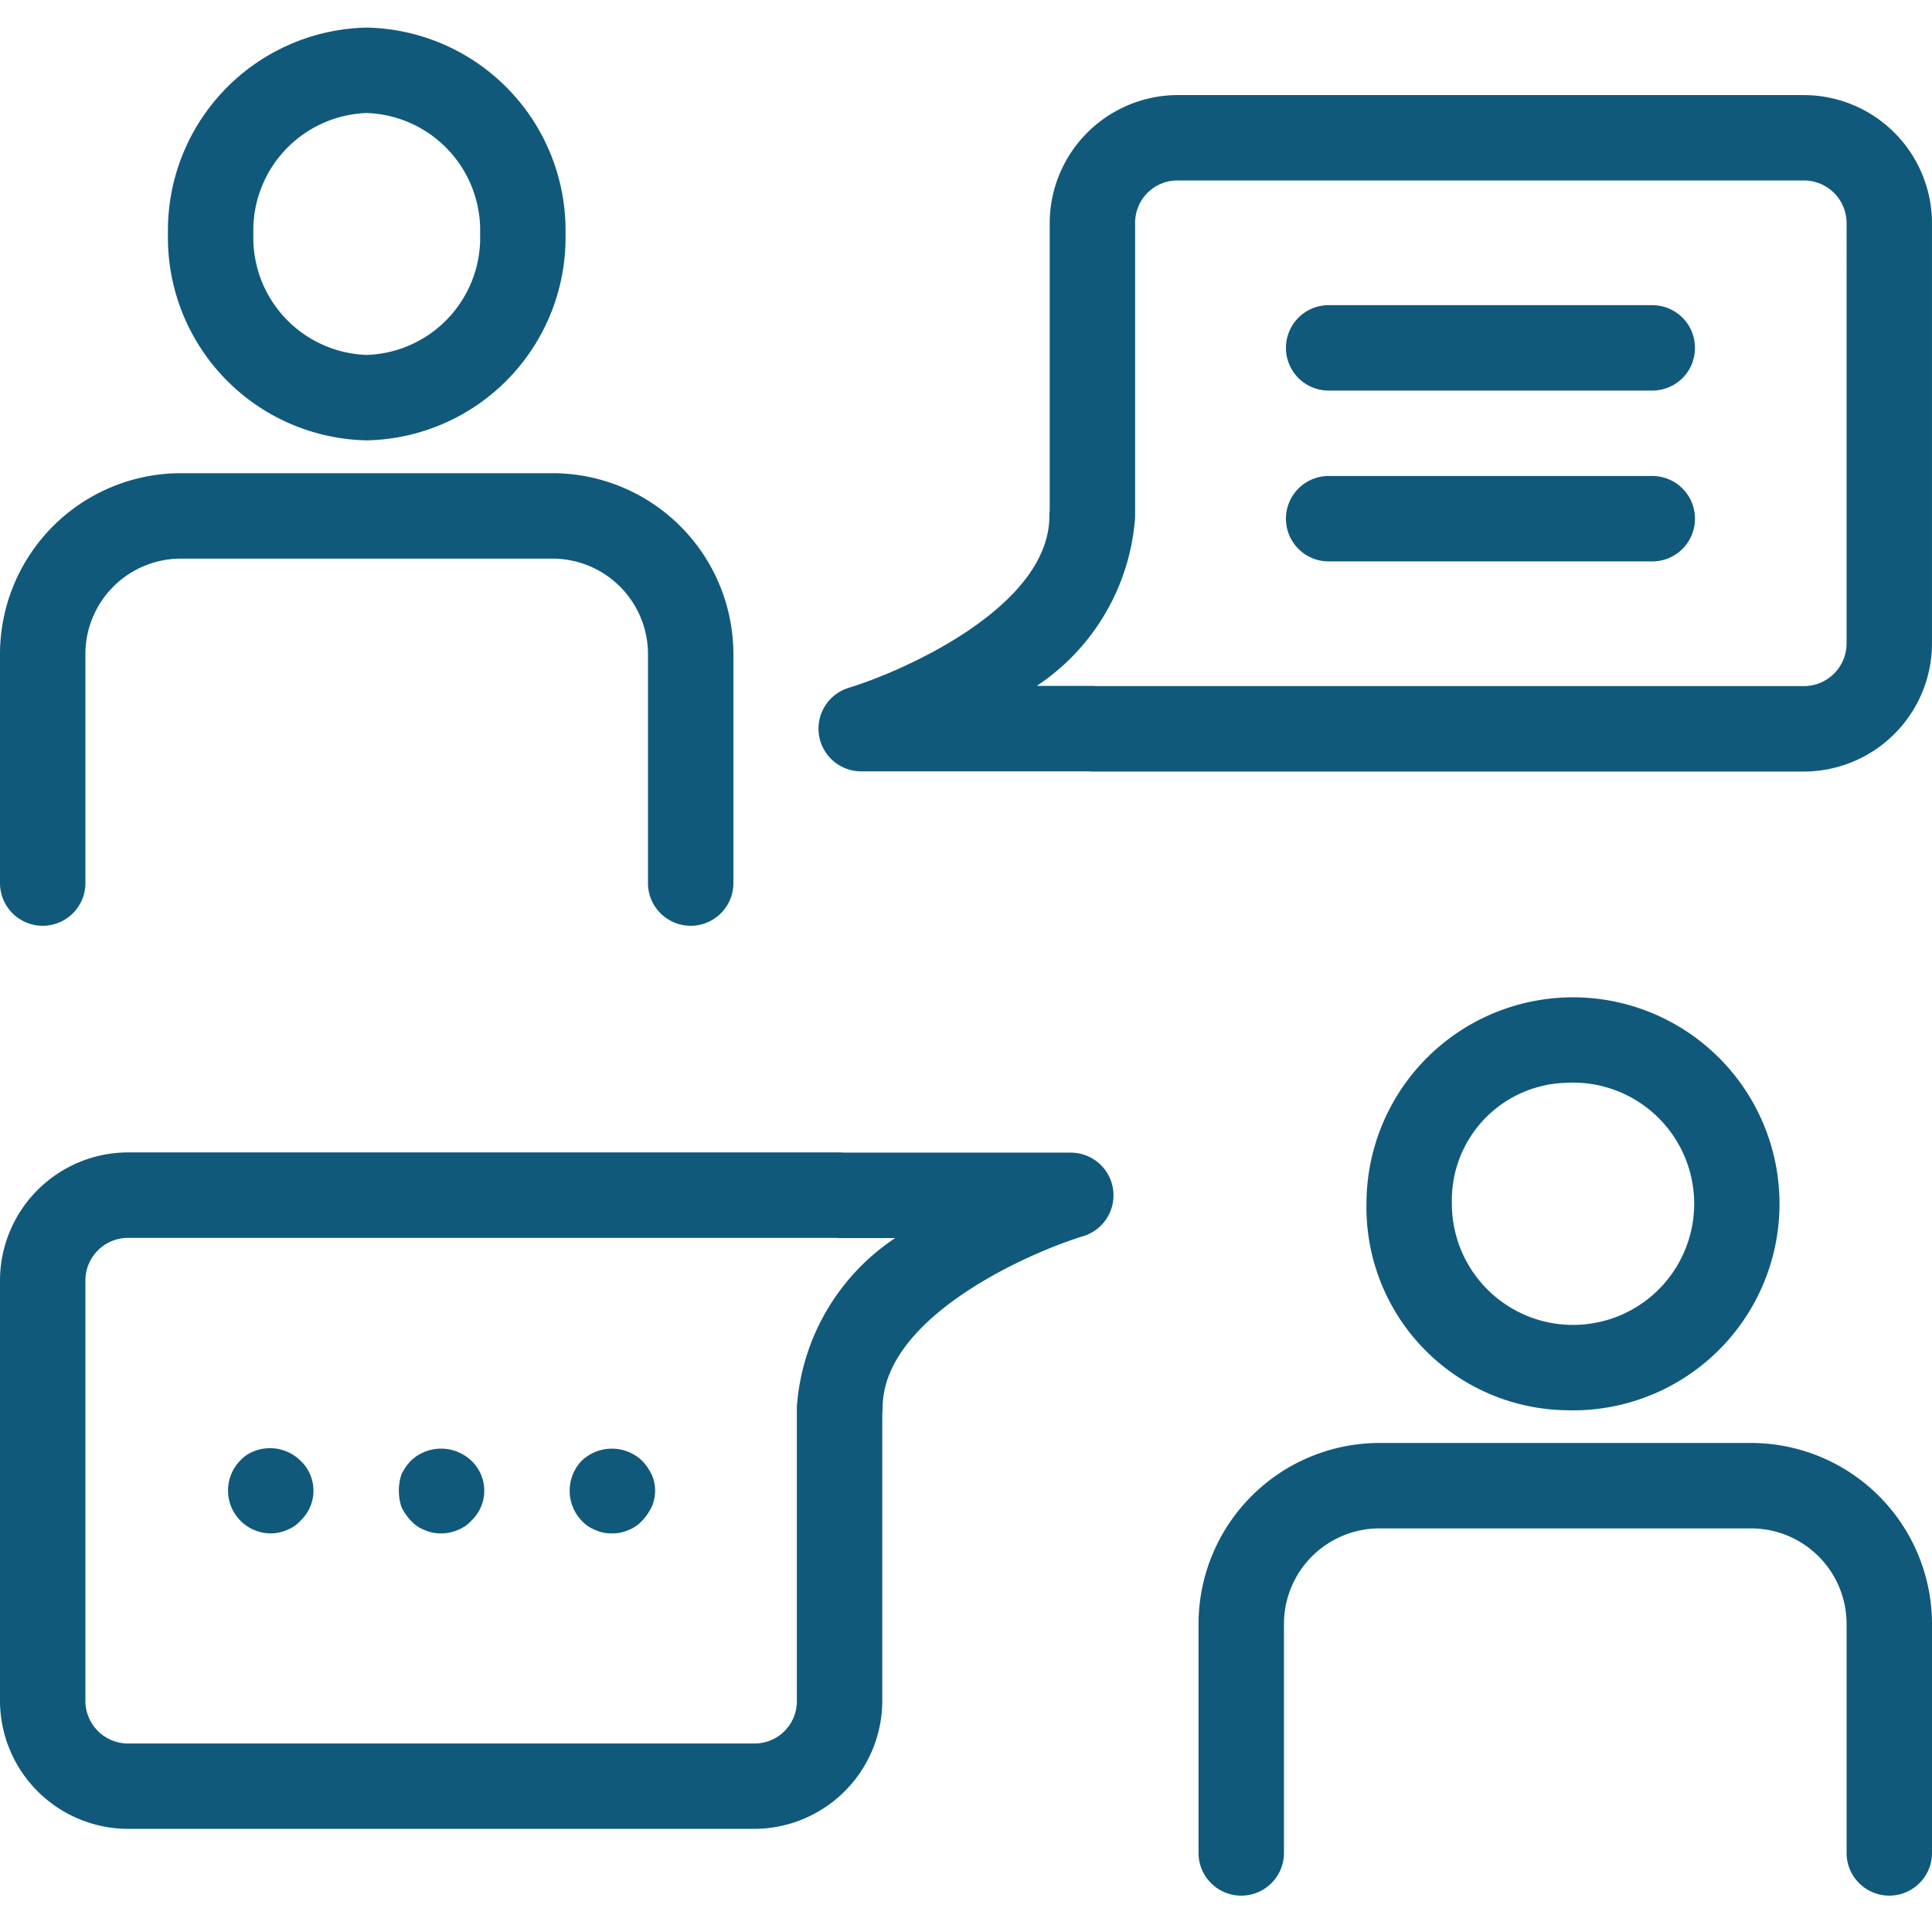 <svg xmlns="http://www.w3.org/2000/svg" width="140" height="140" viewBox="0 0 140 140"><g transform="translate(-795 -1623)"><path d="M0,0H140V140H0Z" transform="translate(795 1623)" fill="none"/><path d="M128.081,116a14.965,14.965,0,1,0-14.405-14.962A14.7,14.7,0,0,0,128.081,116Zm0-23.721a8.779,8.779,0,1,1-8.216,8.758,8.509,8.509,0,0,1,8.216-8.758Zm26.575,39.2v16.657a3.095,3.095,0,0,1-6.189,0V131.48a6.927,6.927,0,0,0-6.909-6.916H114.605a6.927,6.927,0,0,0-6.909,6.916v16.657a3.095,3.095,0,0,1-6.189,0V131.48a13.125,13.125,0,0,1,13.1-13.106h26.953A13.125,13.125,0,0,1,154.656,131.48ZM41.231,45.721A14.7,14.7,0,0,0,55.636,30.766,14.7,14.7,0,0,0,41.231,15.811,14.707,14.707,0,0,0,26.826,30.766,14.7,14.7,0,0,0,41.231,45.721Zm0-23.721a8.511,8.511,0,0,1,8.216,8.765,8.5,8.5,0,0,1-8.216,8.765,8.506,8.506,0,0,1-8.216-8.765A8.516,8.516,0,0,1,41.231,22ZM14.656,77.857V61.2a13.118,13.118,0,0,1,13.1-13.1H54.7A13.12,13.12,0,0,1,67.8,61.2V77.857a3.095,3.095,0,0,1-6.189,0V61.2A6.922,6.922,0,0,0,54.7,54.291H27.754A6.92,6.92,0,0,0,20.845,61.2V77.857a3.095,3.095,0,0,1-6.189,0ZM145.371,20.7H100.005a9.3,9.3,0,0,0-9.284,9.284V50.812a3.244,3.244,0,0,0-.023.387c0,6.561-10.5,11.218-14.545,12.456a3.093,3.093,0,0,0,.905,6.05H93.545c.093.008.178.015.271.015h51.555a9.3,9.3,0,0,0,9.284-9.284V29.985a9.3,9.3,0,0,0-9.284-9.284Zm3.095,39.733a3.094,3.094,0,0,1-3.095,3.095H94.064c-.093-.008-.178-.015-.271-.015H89.785A16.042,16.042,0,0,0,96.88,51.661a4.371,4.371,0,0,0,.031-.449V29.983a3.064,3.064,0,0,1,3.095-3.095h45.366a3.094,3.094,0,0,1,3.095,3.095Zm-56.213,36.9H75.766c-.093-.008-.178-.015-.271-.015H23.94a9.3,9.3,0,0,0-9.284,9.284v30.451a9.3,9.3,0,0,0,9.284,9.284H69.306a9.3,9.3,0,0,0,9.284-9.284V116.229a3.244,3.244,0,0,0,.023-.387c0-6.561,10.5-11.218,14.545-12.456a3.093,3.093,0,0,0-.905-6.05ZM72.431,115.379a4.372,4.372,0,0,0-.031.449v21.229a3.064,3.064,0,0,1-3.095,3.095H23.939a3.094,3.094,0,0,1-3.095-3.095V106.606a3.094,3.094,0,0,1,3.095-3.095H75.247c.093.008.178.015.271.015h4.007a16.042,16.042,0,0,0-7.094,11.852ZM137.48,39.019a3.09,3.09,0,0,1-3.095,3.095H110.991a3.095,3.095,0,1,1,0-6.189h23.394a3.09,3.09,0,0,1,3.095,3.095Zm0,12.378a3.09,3.09,0,0,1-3.095,3.095H110.991a3.095,3.095,0,1,1,0-6.189h23.394A3.09,3.09,0,0,1,137.48,51.4ZM48.819,119.665a2.992,2.992,0,0,1,0,4.333,2.584,2.584,0,0,1-.99.681,2.976,2.976,0,0,1-1.238.248,2.915,2.915,0,0,1-1.176-.248,2.584,2.584,0,0,1-.99-.681,3.958,3.958,0,0,1-.681-.99,3.817,3.817,0,0,1,0-2.352,3.958,3.958,0,0,1,.681-.99,3.178,3.178,0,0,1,4.394,0Zm-12.378,0a2.992,2.992,0,0,1,0,4.333,2.584,2.584,0,0,1-.99.681,2.976,2.976,0,0,1-1.238.248,3.108,3.108,0,0,1-2.166-5.261,2.584,2.584,0,0,1,.99-.681,3.14,3.14,0,0,1,3.4.681Zm25.438.99a2.9,2.9,0,0,1,0,2.352,3.958,3.958,0,0,1-.681.99,2.584,2.584,0,0,1-.99.681,2.73,2.73,0,0,1-1.238.248,2.655,2.655,0,0,1-1.176-.248A2.584,2.584,0,0,1,56.8,124a3.146,3.146,0,0,1,0-4.332,3.178,3.178,0,0,1,4.394,0,3.959,3.959,0,0,1,.681.99Z" transform="translate(780.344 1609.189)" fill="#10597b"/></g></svg>